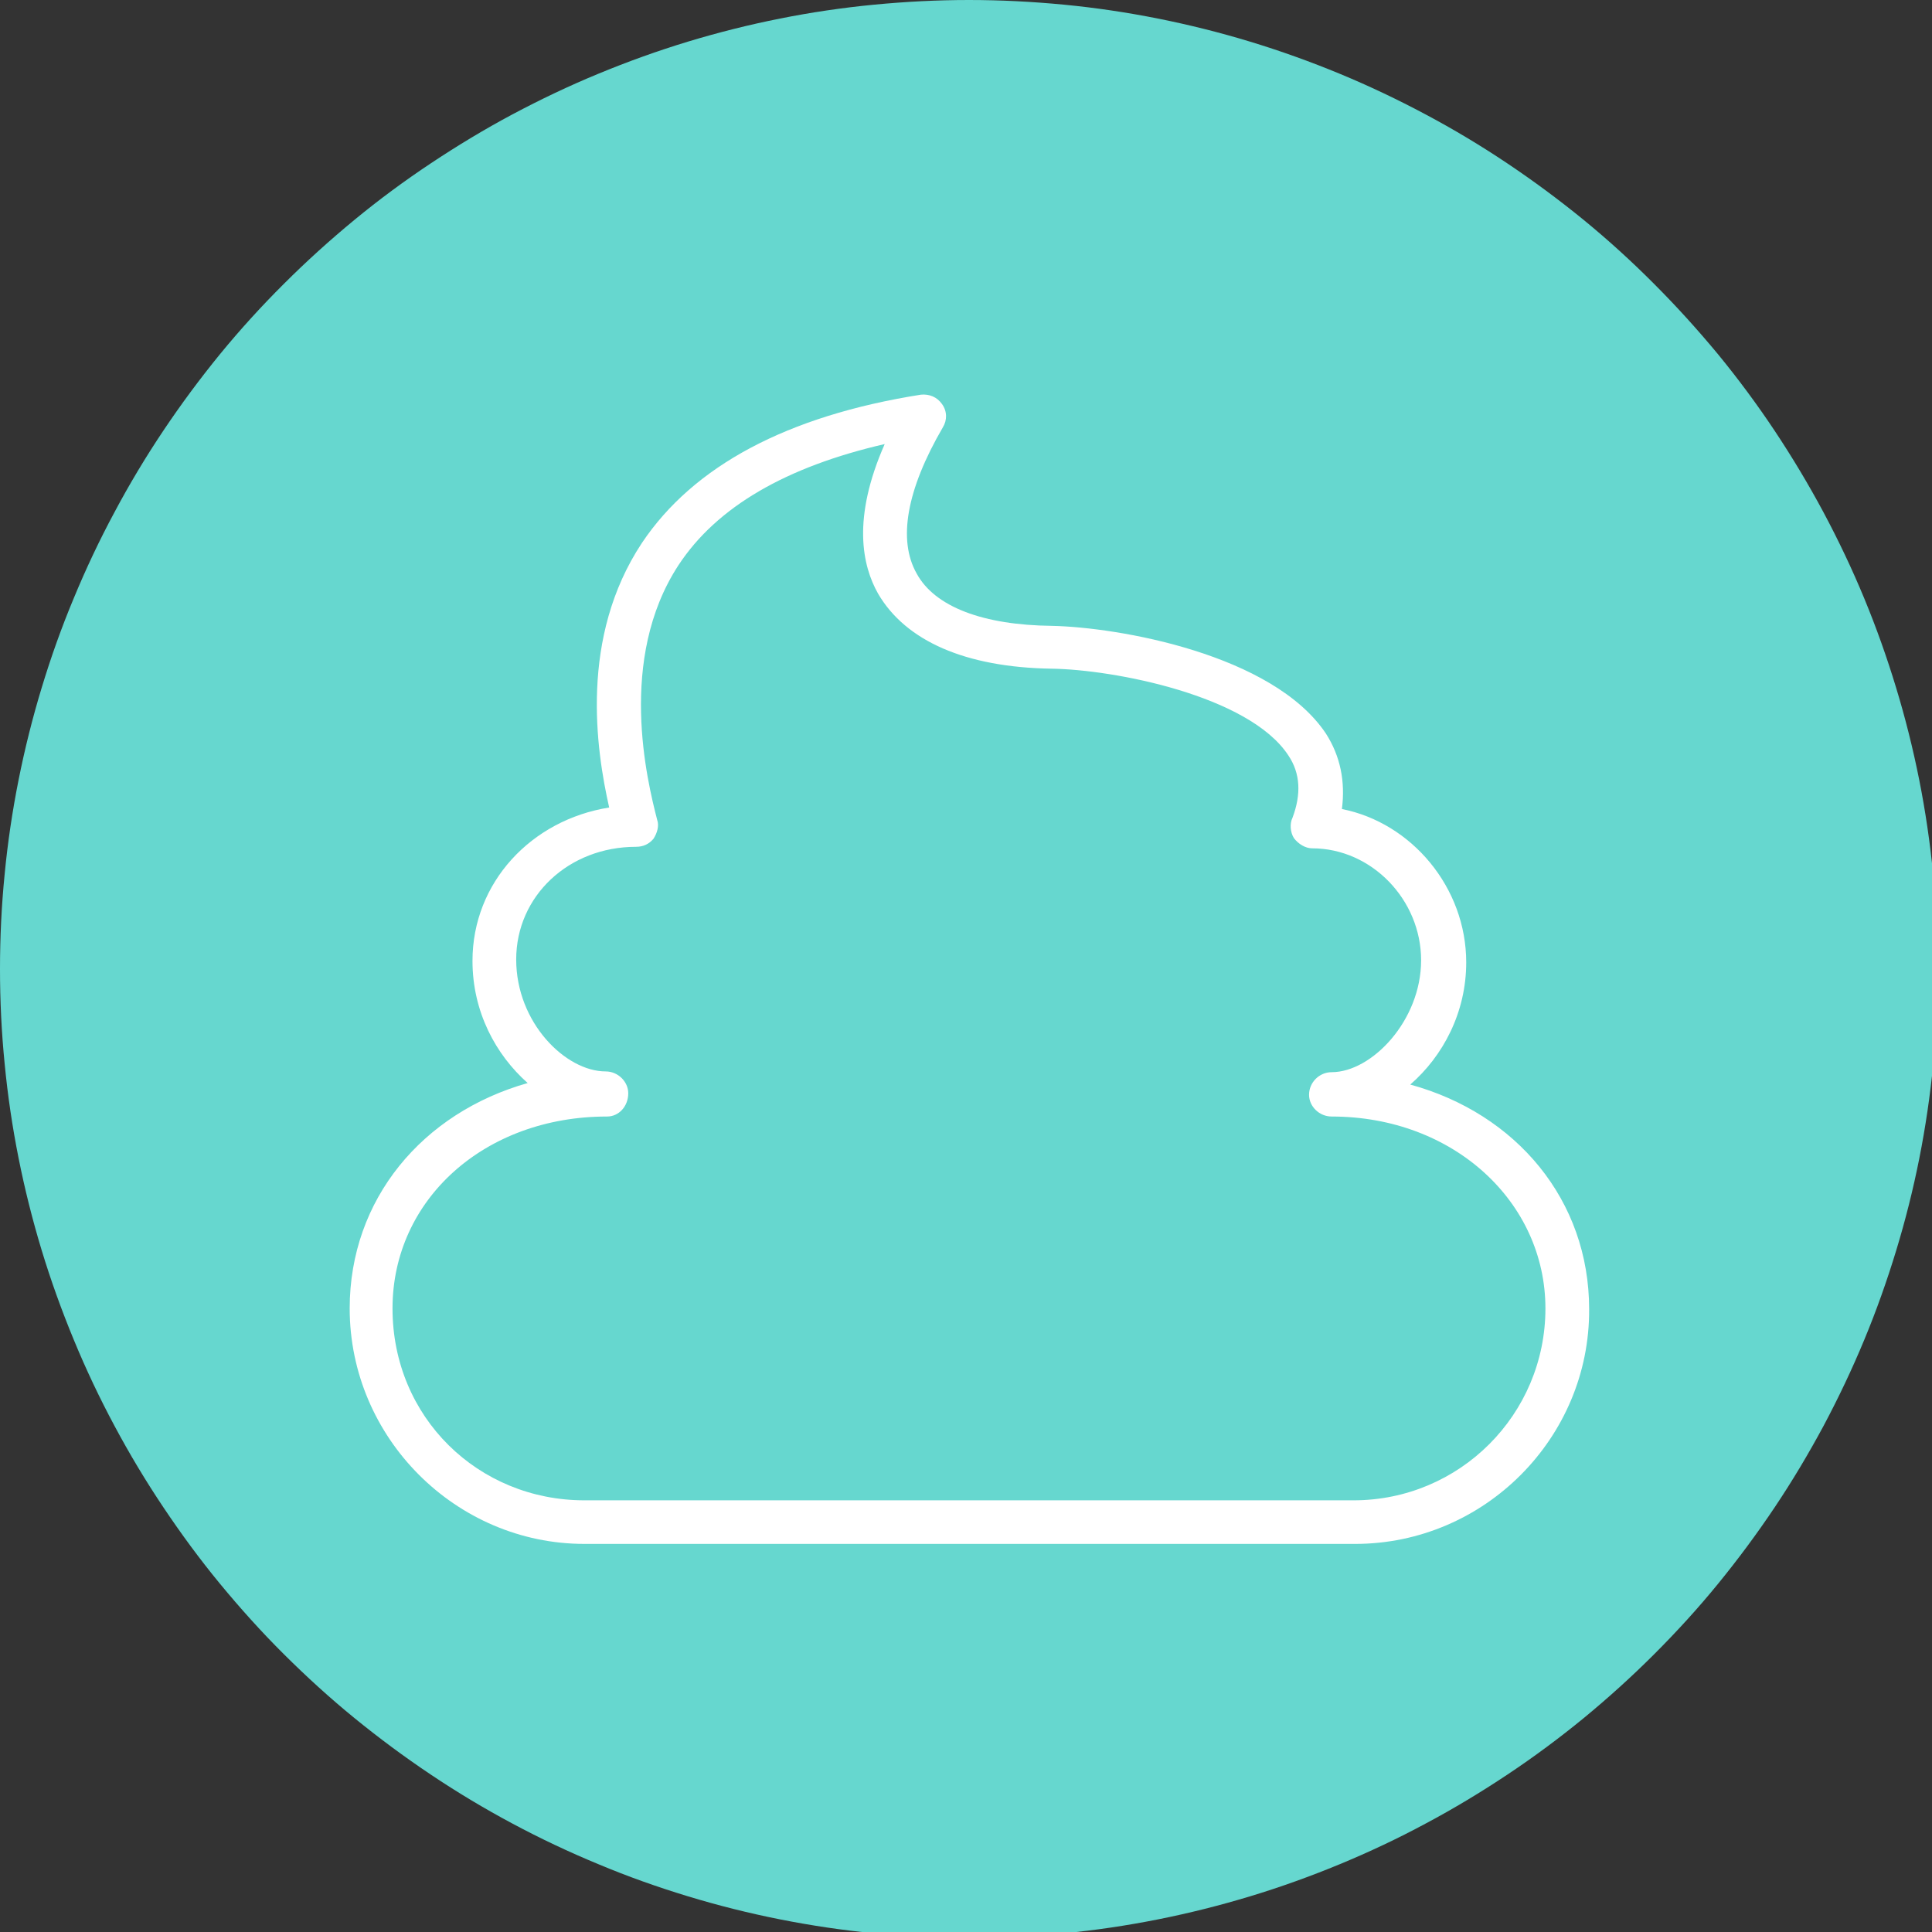 <?xml version="1.0" encoding="UTF-8"?>
<svg id="Layer_2" xmlns="http://www.w3.org/2000/svg" xmlns:xlink="http://www.w3.org/1999/xlink" viewBox="0 0 152.93 152.93">
  <rect x="0" y="0" width="152.93" height="152.93" fill="#333333" stroke="none"/>
  <defs>
    <style>
      .cls-1 {
        fill: #fff;
        fill-rule: evenodd;
      }

      .cls-2 {
        fill: none;
      }

      .cls-3 {
        fill: #66d7cf;
      }

      .cls-4 {
        clip-path: url(#clippath);
      }
    </style>
    <clipPath id="clippath">
      <rect class="cls-2" width="152.93" height="152.93"/>
    </clipPath>
  </defs>
  <g id="Layer_1-2" data-name="Layer_1">
    <g class="cls-4">
      <path class="cls-3" d="M153.4,76.7c0,2.51-.13,5.02-.37,7.52-.25,2.5-.61,4.98-1.1,7.45s-1.1,4.9-1.83,7.3c-.73,2.4-1.57,4.77-2.53,7.08-.96,2.32-2.04,4.59-3.22,6.81-1.19,2.21-2.47,4.36-3.87,6.45s-2.89,4.1-4.48,6.05-3.28,3.8-5.06,5.58-3.64,3.46-5.57,5.05c-1.94,1.59-3.96,3.09-6.05,4.48s-4.24,2.69-6.46,3.87c-2.21,1.19-4.48,2.26-6.8,3.22-2.32.96-4.68,1.81-7.09,2.54s-4.84,1.34-7.3,1.83-4.94.86-7.44,1.1c-2.5.25-5.01.37-7.52.37s-5.02-.12-7.52-.37c-2.5-.24-4.98-.61-7.45-1.1s-4.9-1.1-7.3-1.83c-2.4-.73-4.77-1.57-7.08-2.54-2.32-.96-4.59-2.03-6.81-3.22-2.21-1.18-4.36-2.47-6.45-3.87s-4.1-2.89-6.05-4.48-3.8-3.28-5.58-5.05-3.46-3.64-5.06-5.58-3.08-3.96-4.48-6.05-2.69-4.24-3.87-6.45c-1.19-2.22-2.26-4.48-3.22-6.81-.96-2.32-1.81-4.68-2.54-7.08-.73-2.41-1.34-4.84-1.83-7.3s-.86-4.95-1.1-7.45C.12,81.72,0,79.21,0,76.7s.12-5.02.37-7.52c.24-2.5.61-4.98,1.1-7.44s1.1-4.9,1.83-7.3c.73-2.41,1.57-4.77,2.54-7.09.96-2.32,2.03-4.59,3.22-6.8,1.18-2.22,2.47-4.37,3.87-6.46s2.89-4.1,4.48-6.05c1.59-1.94,3.28-3.8,5.06-5.57,1.78-1.78,3.64-3.46,5.58-5.06s3.96-3.09,6.05-4.48,4.24-2.69,6.45-3.87c2.22-1.18,4.48-2.26,6.81-3.22,2.32-.96,4.68-1.81,7.08-2.54,2.41-.73,4.84-1.34,7.3-1.83s4.95-.86,7.45-1.1S74.19,0,76.7,0s5.02.13,7.52.37,4.98.61,7.44,1.1,4.9,1.1,7.3,1.83,4.77,1.58,7.09,2.54c2.32.96,4.59,2.04,6.8,3.22,2.22,1.18,4.37,2.47,6.46,3.87s4.1,2.89,6.05,4.48c1.94,1.59,3.8,3.28,5.57,5.06,1.78,1.78,3.46,3.64,5.06,5.57,1.59,1.94,3.09,3.96,4.48,6.05s2.68,4.24,3.87,6.46c1.18,2.21,2.26,4.48,3.22,6.8.96,2.32,1.8,4.68,2.53,7.09.73,2.4,1.34,4.84,1.83,7.3s.85,4.94,1.1,7.44c.24,2.5.37,5.01.37,7.52Z"/>
    </g>
    <path class="cls-1" d="M107.25,122.21h-60.99c-10.18,0-18.58-8.4-18.58-18.64,0-8.63,5.75-15.48,14.09-17.84-2.53-2.24-4.37-5.64-4.37-9.67,0-6.21,4.66-11.16,10.82-12.14-1.04-4.6-2.36-13.46,2.59-20.94,4.08-6.1,11.51-10.07,22.09-11.74.64-.06,1.27.17,1.67.75.41.57.41,1.27.06,1.84-2.88,4.95-3.57,8.92-2.07,11.57,1.44,2.65,5.29,4.08,10.7,4.14,5.29.11,17.49,2.24,21.69,8.52,1.15,1.79,1.55,3.8,1.27,5.98,5.52,1.09,9.84,6.21,9.84,12.14,0,3.97-1.84,7.42-4.43,9.67,8.4,2.3,14.16,9.15,14.16,17.78.06,10.18-8.29,18.58-18.53,18.58ZM48.04,88.38c-9.67,0-16.97,6.56-16.97,15.19s6.79,15.19,15.19,15.19h60.88c8.4,0,15.19-6.79,15.19-15.19s-7.25-15.19-16.92-15.19c-.98,0-1.79-.8-1.79-1.72,0-.98.81-1.79,1.79-1.79,3.17,0,7.08-4.08,7.08-8.86s-3.91-8.86-8.63-8.86c-.52,0-1.09-.34-1.44-.81-.29-.46-.34-1.15-.11-1.61.69-1.84.64-3.51-.34-4.95-3.11-4.72-13.81-6.79-18.76-6.85-6.79-.11-11.51-2.19-13.7-5.93-1.27-2.24-2.07-5.98.52-11.85-7.77,1.79-13.29,4.95-16.34,9.61-4.83,7.42-2.47,17.03-1.67,20.14.17.46,0,1.04-.29,1.49-.34.41-.8.64-1.38.64-5.35,0-9.49,3.91-9.49,8.92s3.92,8.86,7.08,8.86c.98,0,1.79.81,1.79,1.73,0,1.04-.75,1.84-1.67,1.84Z"/>
  </g>
</svg>